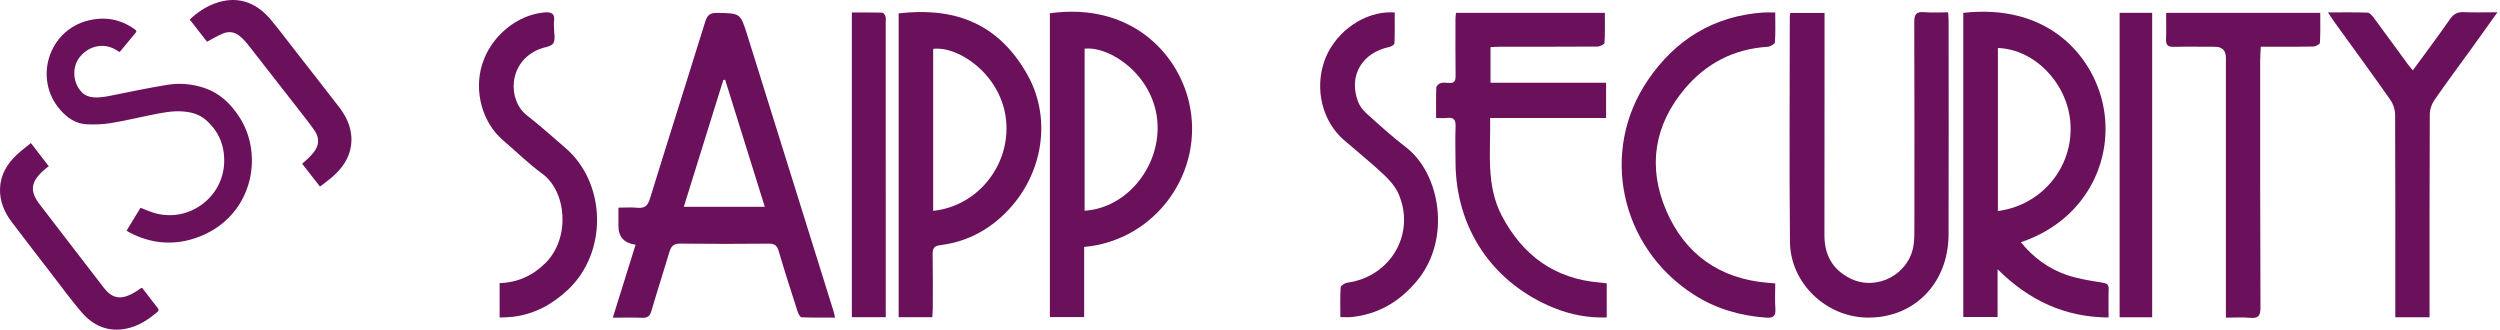 <svg xmlns="http://www.w3.org/2000/svg" width="182" height="24" viewBox="0 0 182 24" fill="none"><path d="M8.692 3.787C8.628 3.745 8.562 3.703 8.497 3.661C7.622 3.093 6.5 3.295 5.814 4.143C5.211 4.89 5.291 6.07 5.995 6.753C6.214 6.965 6.489 7.058 6.789 7.084C7.361 7.134 7.909 6.994 8.463 6.883C9.716 6.633 10.967 6.369 12.229 6.169C13.126 6.027 14.024 6.116 14.894 6.409C15.989 6.778 16.763 7.528 17.387 8.46C19.311 11.34 18.352 15.939 14.23 17.332C12.577 17.89 10.946 17.729 9.395 16.906C9.341 16.877 9.29 16.841 9.214 16.795C9.562 16.225 9.899 15.67 10.229 15.128C10.595 15.265 10.932 15.42 11.285 15.519C13.763 16.211 16.256 14.366 16.321 11.806C16.353 10.565 15.912 9.528 14.969 8.716C14.498 8.311 13.917 8.16 13.306 8.113C12.504 8.052 11.727 8.226 10.95 8.38C9.977 8.573 9.012 8.809 8.034 8.967C7.474 9.058 6.894 9.072 6.326 9.049C5.505 9.014 4.88 8.573 4.36 7.967C2.431 5.722 3.542 2.205 6.42 1.493C7.633 1.193 8.774 1.389 9.8 2.13C9.888 2.194 9.99 2.246 9.879 2.378C9.499 2.831 9.126 3.289 8.749 3.743C8.736 3.758 8.716 3.768 8.691 3.786L8.692 3.787Z" fill="#6B105B"></path><path d="M23.295 13.584C22.841 13.001 22.422 12.465 21.998 11.921C22.202 11.736 22.401 11.572 22.578 11.386C22.73 11.225 22.88 11.053 22.989 10.862C23.259 10.397 23.187 9.926 22.897 9.504C22.556 9.008 22.178 8.536 21.808 8.059C20.555 6.448 19.302 4.838 18.04 3.233C17.859 3.004 17.651 2.787 17.423 2.604C17.054 2.307 16.621 2.264 16.192 2.454C15.817 2.619 15.463 2.829 15.07 3.036C14.665 2.516 14.243 1.975 13.812 1.422C14.349 0.918 14.937 0.517 15.613 0.261C17.146 -0.318 18.558 0.068 19.681 1.395C20.27 2.092 20.815 2.826 21.376 3.545C22.482 4.962 23.592 6.375 24.688 7.799C25.331 8.635 25.708 9.563 25.549 10.637C25.413 11.545 24.903 12.249 24.23 12.847C23.941 13.104 23.622 13.328 23.293 13.585L23.295 13.584Z" fill="#6B105B"></path><path d="M2.251 10.415C2.699 10.998 3.112 11.535 3.554 12.11C3.505 12.142 3.454 12.167 3.411 12.203C3.307 12.29 3.203 12.378 3.103 12.47C2.229 13.272 2.169 13.943 2.889 14.88C3.71 15.95 4.533 17.02 5.356 18.089C6.096 19.052 6.833 20.016 7.578 20.975C8.135 21.69 8.732 21.826 9.539 21.427C9.723 21.335 9.899 21.223 10.071 21.108C10.351 20.921 10.296 20.885 10.526 21.185C10.843 21.599 11.157 22.015 11.481 22.423C11.579 22.546 11.568 22.611 11.447 22.715C10.783 23.288 10.056 23.753 9.186 23.928C7.865 24.192 6.78 23.713 5.936 22.727C5.175 21.84 4.485 20.89 3.769 19.963C2.792 18.697 1.815 17.431 0.849 16.156C0.31 15.445 -0.025 14.648 0.001 13.737C0.03 12.742 0.504 11.95 1.203 11.282C1.521 10.979 1.88 10.718 2.249 10.415H2.251Z" fill="#6B105B"></path><path d="M142.927 0.935C148.947 0.265 152.065 3.836 152.973 7.101C154.112 11.194 152.112 15.958 147.12 17.634C148.023 18.752 149.128 19.556 150.444 20.013C151.272 20.301 152.162 20.432 153.034 20.572C153.374 20.627 153.525 20.697 153.512 21.064C153.489 21.711 153.505 22.361 153.505 23.113C150.308 23.097 147.706 21.865 145.424 19.601V23.079H142.927V0.938V0.935ZM145.447 3.492V15.365C148.635 14.939 150.899 12.206 150.734 9.061C150.582 6.15 148.173 3.587 145.447 3.494V3.492Z" fill="#6B105B"></path><path d="M46.267 17.817C45.437 17.698 45.022 17.244 45.022 16.456C45.022 16.044 45.022 15.63 45.022 15.116C45.511 15.116 45.959 15.082 46.401 15.125C46.924 15.177 47.155 14.987 47.313 14.473C48.64 10.171 50.008 5.882 51.339 1.583C51.486 1.105 51.688 0.931 52.197 0.94C53.893 0.965 53.9 0.942 54.405 2.559C56.497 9.247 58.584 15.935 60.672 22.626C60.713 22.755 60.735 22.889 60.792 23.119C59.945 23.119 59.148 23.137 58.353 23.099C58.245 23.095 58.111 22.823 58.057 22.653C57.59 21.206 57.124 19.759 56.696 18.301C56.576 17.894 56.413 17.733 55.969 17.738C53.816 17.76 51.663 17.762 49.51 17.735C49.036 17.729 48.858 17.928 48.735 18.337C48.307 19.775 47.841 21.202 47.42 22.642C47.311 23.011 47.144 23.149 46.761 23.135C46.077 23.108 45.393 23.128 44.612 23.128C45.181 21.308 45.719 19.583 46.27 17.819L46.267 17.817ZM52.79 5.805C52.745 5.812 52.702 5.819 52.657 5.824C51.704 8.887 50.748 11.95 49.781 15.055H55.677C54.699 11.923 53.746 8.864 52.79 5.805Z" fill="#6B105B"></path><path d="M141.826 0.899C141.839 1.16 141.86 1.35 141.86 1.542C141.86 6.716 141.873 11.89 141.857 17.063C141.846 20.638 139.331 23.181 135.909 23.12C132.928 23.068 130.342 20.611 130.31 17.622C130.254 12.152 130.294 6.682 130.297 1.212C130.297 1.137 130.317 1.062 130.333 0.942H132.828C132.828 1.253 132.828 1.54 132.828 1.83C132.828 6.924 132.828 12.021 132.819 17.115C132.817 18.56 133.412 19.635 134.707 20.274C136.632 21.225 138.998 19.968 139.308 17.844C139.365 17.455 139.367 17.056 139.367 16.662C139.371 11.647 139.378 6.63 139.358 1.615C139.355 1.053 139.494 0.836 140.075 0.886C140.639 0.933 141.212 0.897 141.83 0.897L141.826 0.899Z" fill="#6B105B"></path><path d="M116.97 20.627V23.111C115.63 23.156 114.344 22.911 113.117 22.413C108.65 20.593 105.983 16.619 105.962 11.806C105.958 10.936 105.93 10.067 105.967 9.2C105.989 8.69 105.801 8.527 105.321 8.586C105.093 8.616 104.857 8.591 104.549 8.591C104.549 7.81 104.536 7.087 104.563 6.363C104.567 6.252 104.749 6.091 104.878 6.053C105.059 5.998 105.269 6.019 105.466 6.039C105.865 6.08 105.971 5.901 105.967 5.525C105.949 4.144 105.958 2.76 105.958 1.379C105.958 1.246 105.98 1.112 105.996 0.936H116.832C116.832 1.678 116.855 2.405 116.807 3.127C116.801 3.229 116.466 3.39 116.282 3.39C113.932 3.408 111.584 3.399 109.234 3.401C109.003 3.401 108.772 3.419 108.509 3.431V6.025H116.923V8.591H108.482C108.527 11.047 108.161 13.472 109.329 15.7C110.837 18.58 113.167 20.299 116.468 20.57C116.624 20.584 116.778 20.604 116.968 20.625L116.97 20.627Z" fill="#6B105B"></path><path d="M65.422 0.974C69.099 0.548 72.545 1.402 74.809 5.466C76.659 8.787 75.86 12.992 73.029 15.666C71.739 16.886 70.215 17.627 68.46 17.846C67.98 17.907 67.89 18.098 67.897 18.519C67.919 19.802 67.91 21.086 67.908 22.37C67.908 22.601 67.885 22.832 67.872 23.092H65.422V0.971V0.974ZM67.935 15.351C71.3 14.989 73.693 11.828 73.211 8.497C72.758 5.366 69.758 3.331 67.935 3.559V15.351Z" fill="#6B105B"></path><path d="M76.433 0.965C82.216 0.166 85.693 3.763 86.556 7.422C87.742 12.453 84.188 17.5 78.926 17.978V23.081H76.431V0.965H76.433ZM78.96 15.34C82.071 15.152 84.559 12.034 84.249 8.758C83.939 5.48 80.844 3.347 78.96 3.544V15.34Z" fill="#6B105B"></path><path d="M129.238 20.634C129.238 21.291 129.204 21.884 129.247 22.47C129.285 22.998 129.109 23.163 128.583 23.125C126.677 22.989 124.899 22.475 123.285 21.433C117.946 17.992 116.432 11.011 119.979 5.813C121.976 2.888 124.757 1.162 128.359 0.911C128.629 0.893 128.9 0.909 129.238 0.909C129.238 1.676 129.265 2.383 129.213 3.085C129.204 3.209 128.864 3.397 128.669 3.408C126.229 3.567 124.218 4.604 122.66 6.451C120.416 9.11 119.943 12.15 121.295 15.313C122.66 18.501 125.182 20.299 128.699 20.587C128.853 20.6 129.007 20.614 129.24 20.634H129.238Z" fill="#6B105B"></path><path d="M162.045 23.128C162.045 22.789 162.045 22.538 162.045 22.286C162.045 16.264 162.045 10.241 162.045 4.218C162.045 3.676 161.78 3.405 161.25 3.405C160.242 3.405 159.235 3.387 158.23 3.41C157.808 3.419 157.675 3.261 157.688 2.857C157.711 2.23 157.695 1.603 157.695 0.938H168.914C168.914 1.669 168.934 2.393 168.891 3.111C168.885 3.215 168.59 3.381 168.427 3.385C167.402 3.412 166.374 3.401 165.348 3.401C165.115 3.401 164.879 3.401 164.585 3.401C164.569 3.768 164.542 4.076 164.542 4.384C164.542 10.386 164.535 16.388 164.562 22.39C164.565 23.002 164.402 23.194 163.804 23.137C163.258 23.085 162.701 23.126 162.042 23.126L162.045 23.128Z" fill="#6B105B"></path><path d="M176.876 23.099H174.378C174.378 22.823 174.378 22.574 174.378 22.325C174.378 17.663 174.387 13.001 174.365 8.342C174.365 7.979 174.226 7.563 174.016 7.266C172.666 5.344 171.279 3.451 169.904 1.545C169.78 1.373 169.669 1.189 169.479 0.904C170.502 0.904 171.437 0.884 172.37 0.922C172.531 0.929 172.712 1.162 172.834 1.327C173.669 2.453 174.491 3.587 175.32 4.717C175.411 4.839 175.515 4.95 175.657 5.12C176.579 3.856 177.489 2.647 178.352 1.404C178.621 1.015 178.906 0.863 179.371 0.884C180.131 0.918 180.897 0.893 181.816 0.893C181.114 1.873 180.503 2.731 179.887 3.587C178.997 4.819 178.087 6.037 177.222 7.289C177.025 7.574 176.891 7.966 176.889 8.31C176.866 13.01 176.873 17.711 176.871 22.413C176.871 22.624 176.871 22.837 176.871 23.097L176.876 23.099Z" fill="#6B105B"></path><path d="M97.578 23.085C97.578 22.331 97.553 21.623 97.6 20.921C97.609 20.794 97.895 20.606 98.071 20.581C101.234 20.158 103.082 17.006 101.809 14.103C101.574 13.567 101.137 13.082 100.7 12.675C99.778 11.812 98.791 11.02 97.836 10.193C96.287 8.853 95.703 6.546 96.394 4.501C97.055 2.54 98.981 1.026 100.976 0.903C101.13 0.894 101.286 0.903 101.535 0.903C101.535 1.673 101.549 2.414 101.517 3.152C101.513 3.249 101.286 3.389 101.144 3.419C99.156 3.836 98.173 5.493 98.85 7.361C98.966 7.678 99.188 7.992 99.439 8.221C100.392 9.079 101.343 9.946 102.36 10.725C104.841 12.627 105.679 17.389 103.177 20.418C101.925 21.935 100.367 22.877 98.395 23.081C98.148 23.106 97.897 23.085 97.578 23.085Z" fill="#6B105B"></path><path d="M36.373 23.115V20.61C37.7 20.567 38.787 20.065 39.715 19.141C41.529 17.339 41.264 13.94 39.464 12.636C38.461 11.909 37.578 11.022 36.629 10.218C35.114 8.934 34.48 6.638 35.11 4.655C35.755 2.624 37.641 1.08 39.638 0.903C40.188 0.856 40.414 1.021 40.333 1.578C40.313 1.714 40.333 1.854 40.331 1.992C40.326 2.386 40.455 2.866 40.279 3.152C40.12 3.403 39.615 3.432 39.269 3.573C36.957 4.508 36.939 7.304 38.365 8.404C39.316 9.138 40.206 9.955 41.123 10.734C44.169 13.322 44.257 18.389 41.32 21.118C40.172 22.186 38.864 22.89 37.294 23.067C37.005 23.099 36.713 23.099 36.375 23.115H36.373Z" fill="#6B105B"></path><path d="M156.679 23.099H154.309V0.933H156.679V23.099Z" fill="#6B105B"></path><path d="M64.483 23.092H62.015V0.908C62.757 0.908 63.498 0.899 64.236 0.922C64.317 0.924 64.428 1.087 64.465 1.196C64.505 1.32 64.48 1.47 64.48 1.608C64.48 8.554 64.48 15.501 64.483 22.445C64.483 22.637 64.483 22.832 64.483 23.092Z" fill="#6B105B"></path></svg>